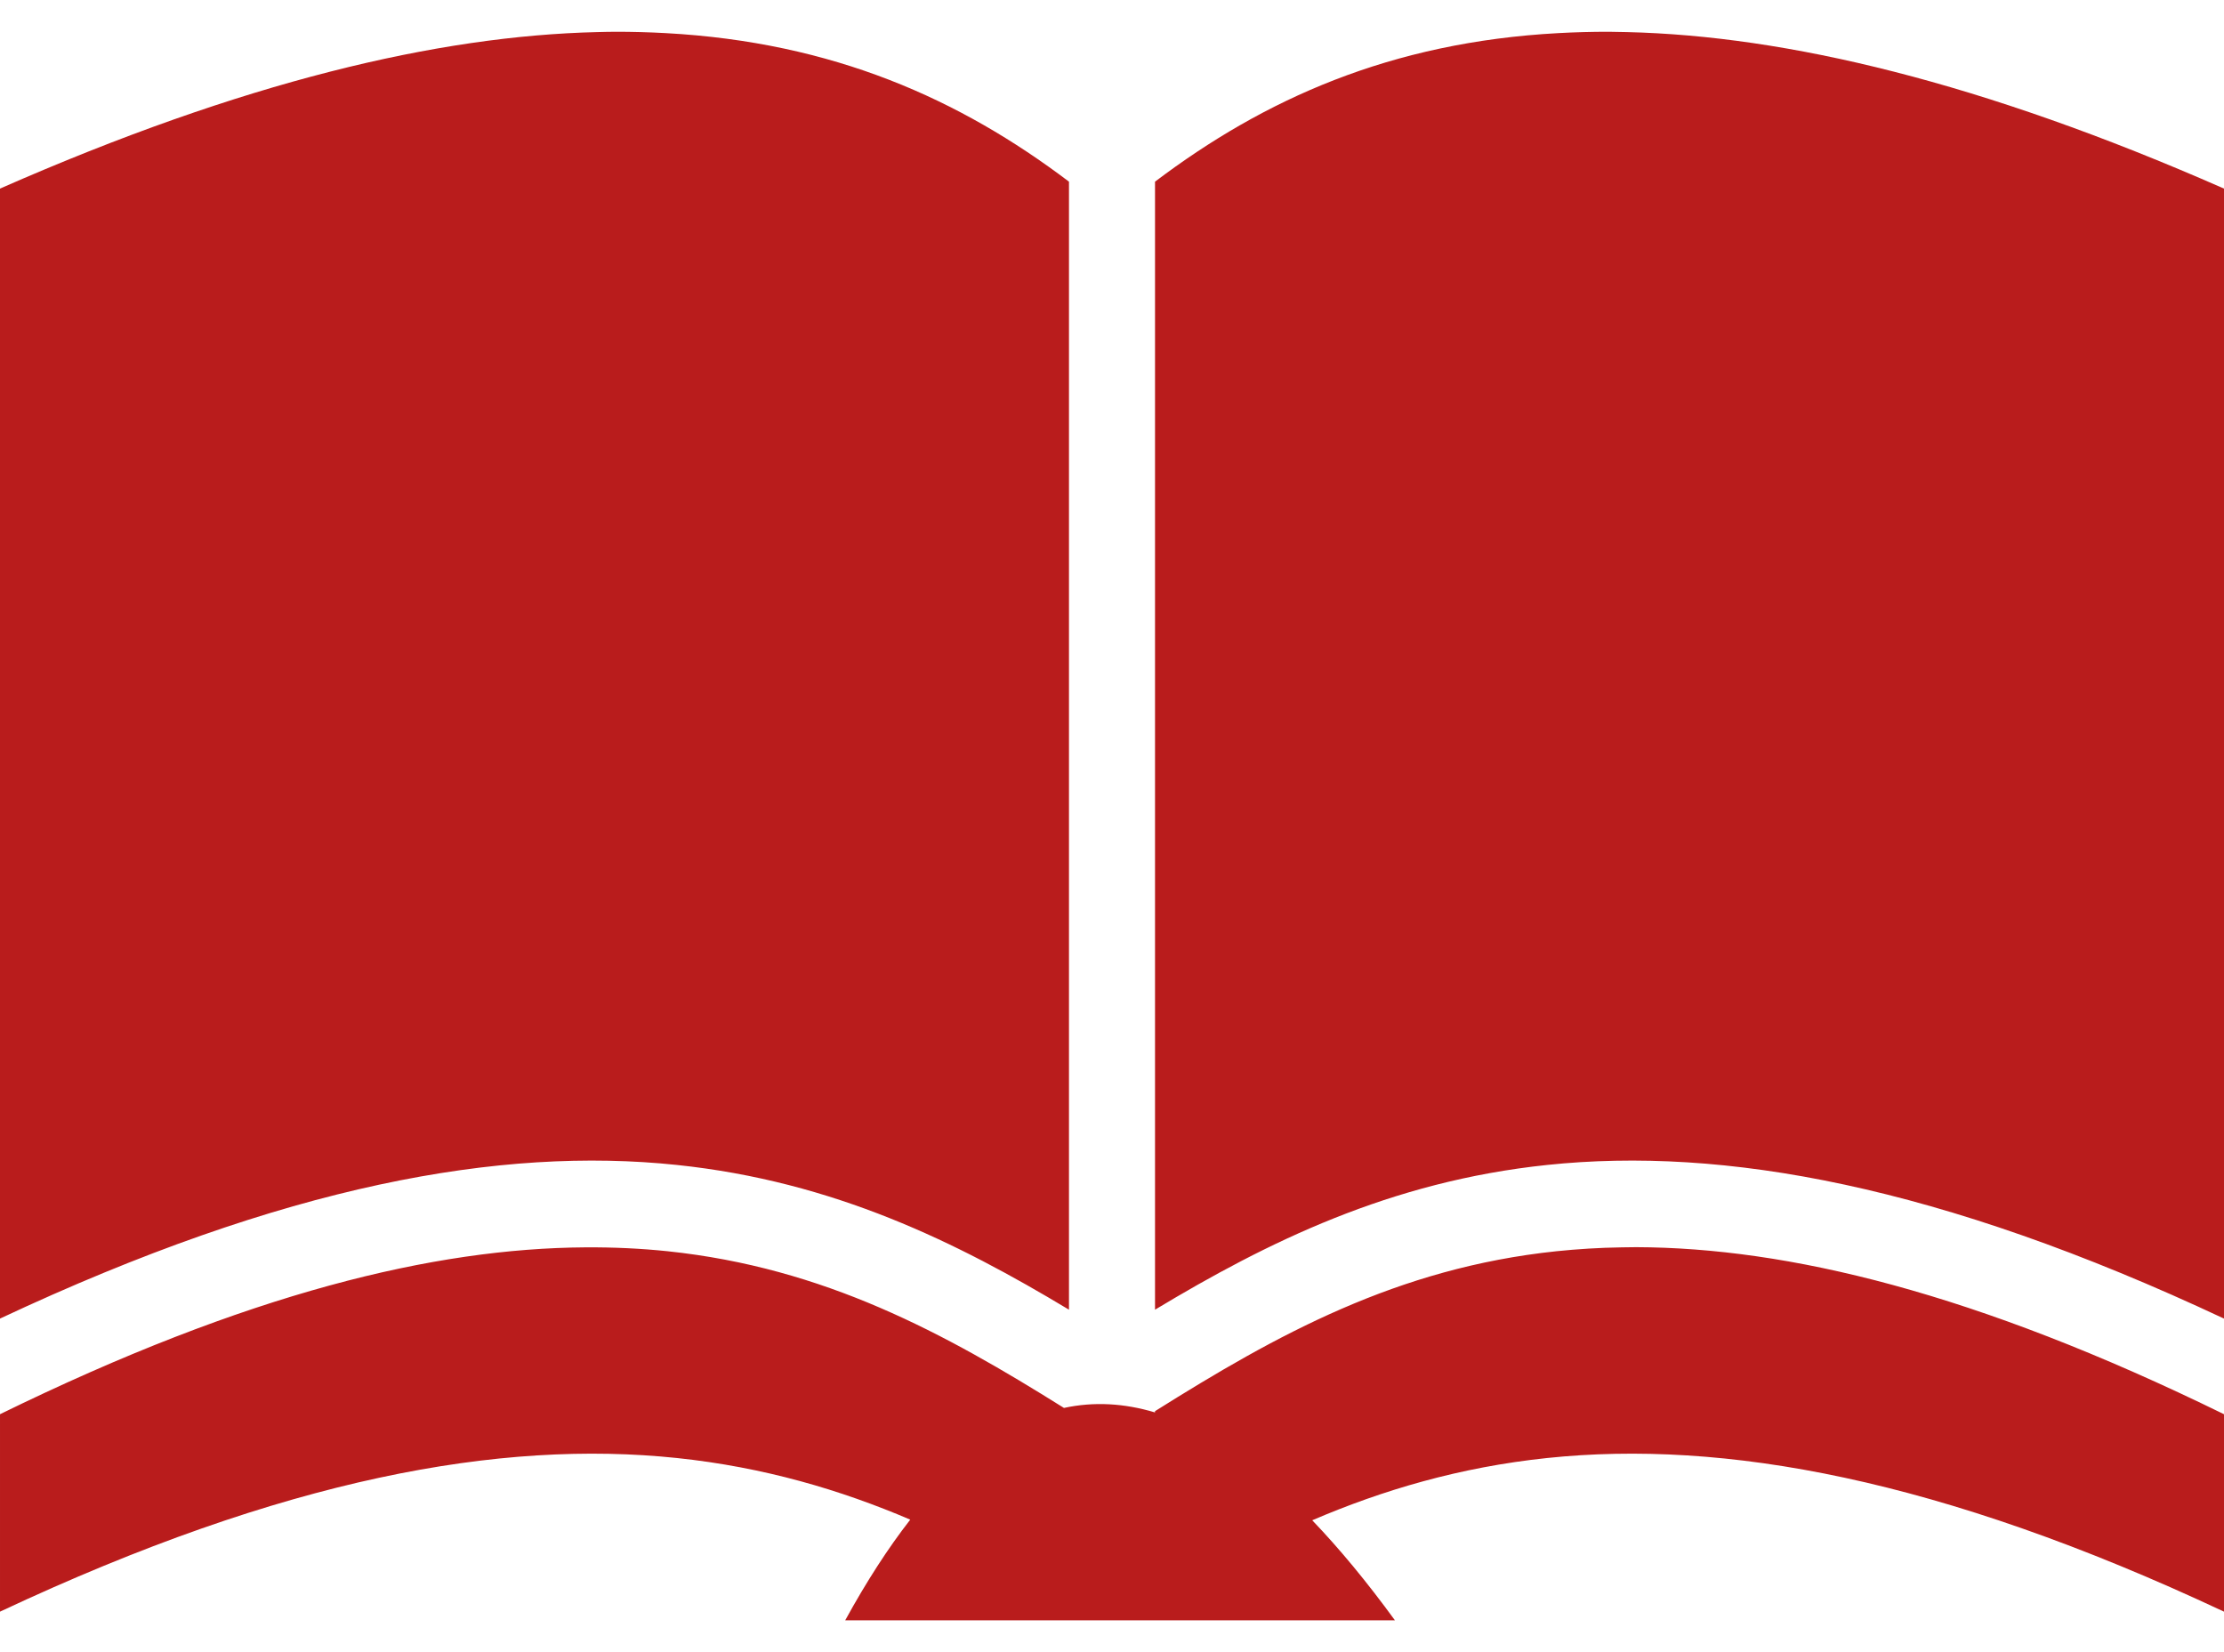 <svg xmlns="http://www.w3.org/2000/svg" fill="none" viewBox="0 0 35 26" height="26" width="35">
<path fill="#B91C1C" d="M9.673 0.5C9.582 0.5 9.491 0.503 9.398 0.505C6.893 0.564 3.823 1.287 0 2.968V20.751C4.488 18.645 7.882 18.042 10.651 18.333C13.126 18.592 15.059 19.55 16.823 20.611V2.859C15.108 1.562 13.116 0.664 10.473 0.521C10.213 0.507 9.946 0.499 9.673 0.5H9.673ZM25.327 0.5C25.054 0.499 24.787 0.507 24.526 0.521C21.884 0.664 19.892 1.562 18.177 2.859V20.611C19.941 19.55 21.875 18.592 24.349 18.333C27.118 18.042 30.512 18.645 35 20.751V2.968C31.177 1.287 28.107 0.564 25.602 0.505C25.509 0.503 25.419 0.501 25.327 0.5V0.5ZM25.75 19.627C25.673 19.627 25.597 19.628 25.521 19.63C25.166 19.635 24.825 19.657 24.494 19.691C21.988 19.954 20.092 21.005 18.177 22.208V22.228C17.694 22.083 17.216 22.055 16.744 22.157C14.856 20.975 12.977 19.951 10.506 19.691C10.093 19.648 9.661 19.627 9.209 19.63C6.842 19.645 3.904 20.344 7.38134e-05 22.256V25.363C4.488 23.257 7.881 22.655 10.651 22.945C12.021 23.089 13.224 23.445 14.325 23.915C13.98 24.358 13.638 24.885 13.301 25.5H21.953C21.515 24.899 21.082 24.374 20.651 23.925C21.759 23.45 22.97 23.09 24.349 22.945C27.118 22.655 30.512 23.257 35 25.363V22.256C31.074 20.333 28.123 19.635 25.75 19.627L25.75 19.627Z"></path>
</svg>
